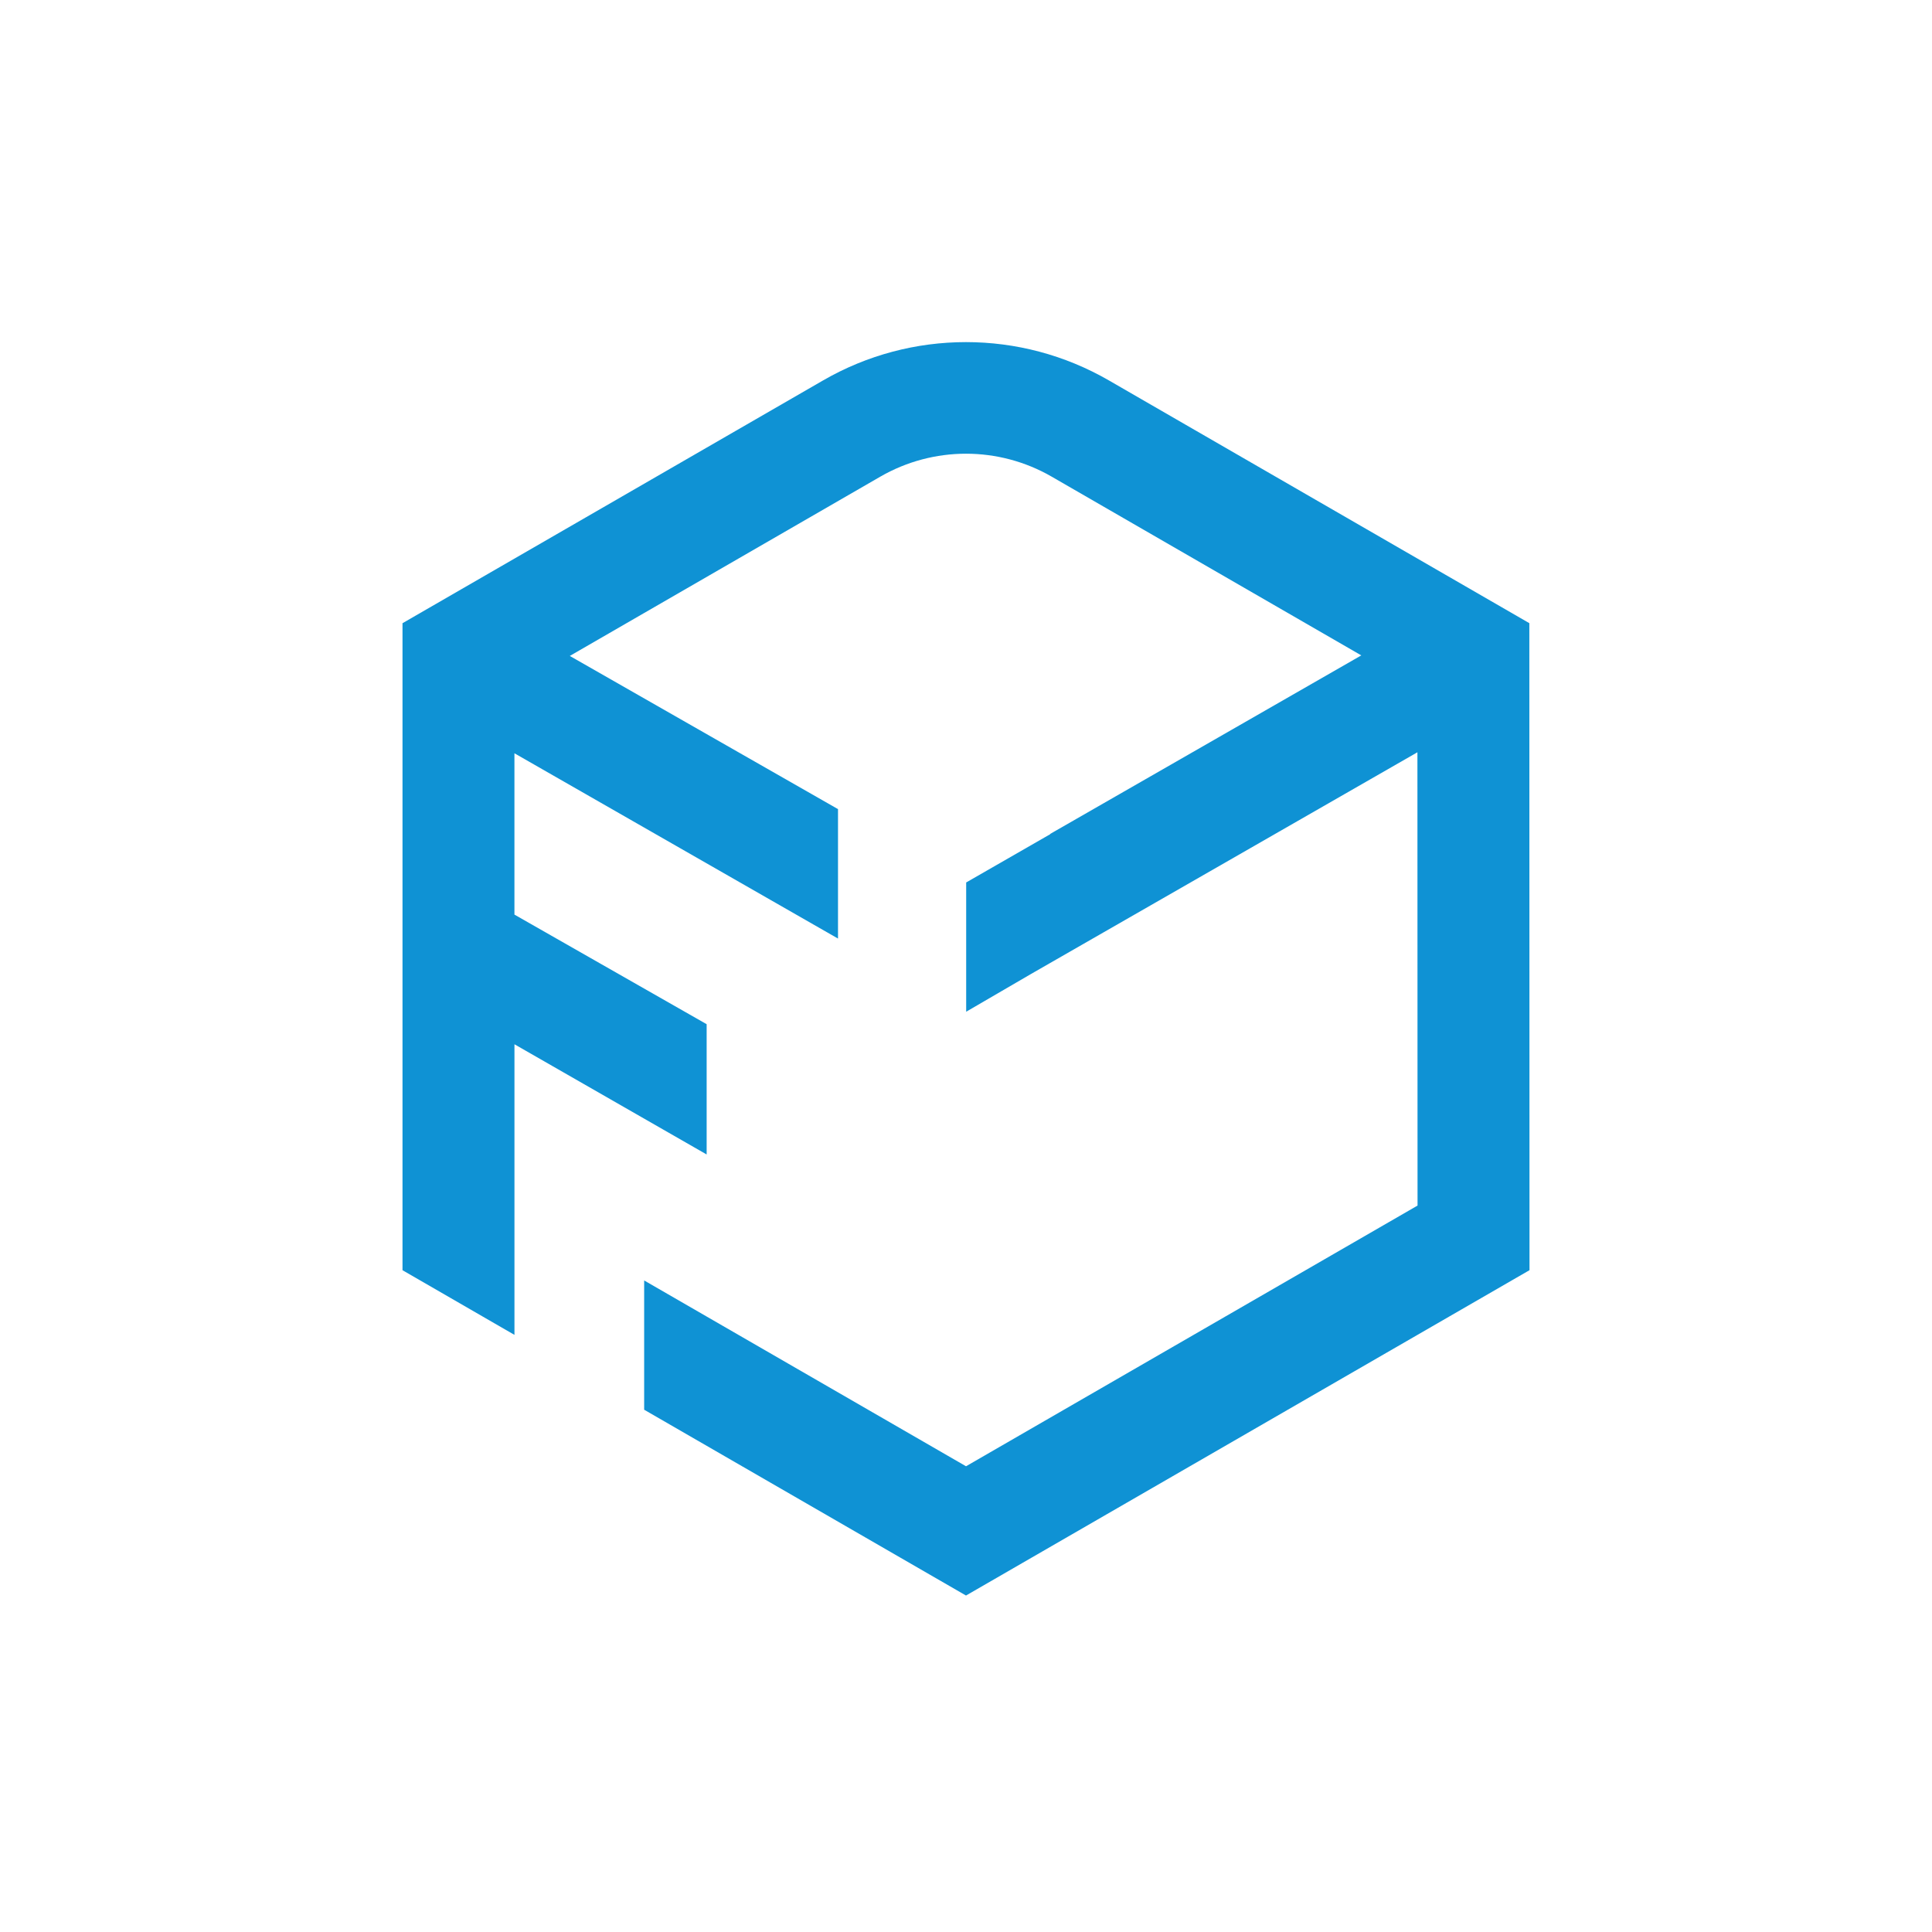 <svg width="96" height="96" viewBox="0 0 96 96" fill="none" xmlns="http://www.w3.org/2000/svg">
<g clip-path="url(#clip0_7481_26544)">
<path d="M75.996 47.041L75.992 30.965L55.099 18.902C50.707 16.365 45.293 16.365 40.9 18.902L20 30.967V63.116L25.563 66.329V51.889L35.113 57.365V50.892L25.562 45.446V37.43L41.64 46.637V40.205L28.313 32.593L43.74 23.686C46.377 22.164 49.624 22.164 52.26 23.686L67.642 32.566L52.186 41.435V41.45L48.009 43.849V50.272L51.223 48.401L52.186 47.848L63.535 41.337L70.431 37.38L70.434 48.642L70.437 59.904L48.001 72.858L35.114 65.418L32.008 63.625V70.048L48 79.281L76 63.115L75.996 47.039V47.041Z" fill="#0F92D4"/>
</g>
<defs>
<clipPath id="clip0_7481_26544">
<rect width="56" height="62.282" fill="white" transform="translate(20 17)"/>
</clipPath>
</defs>
</svg>
